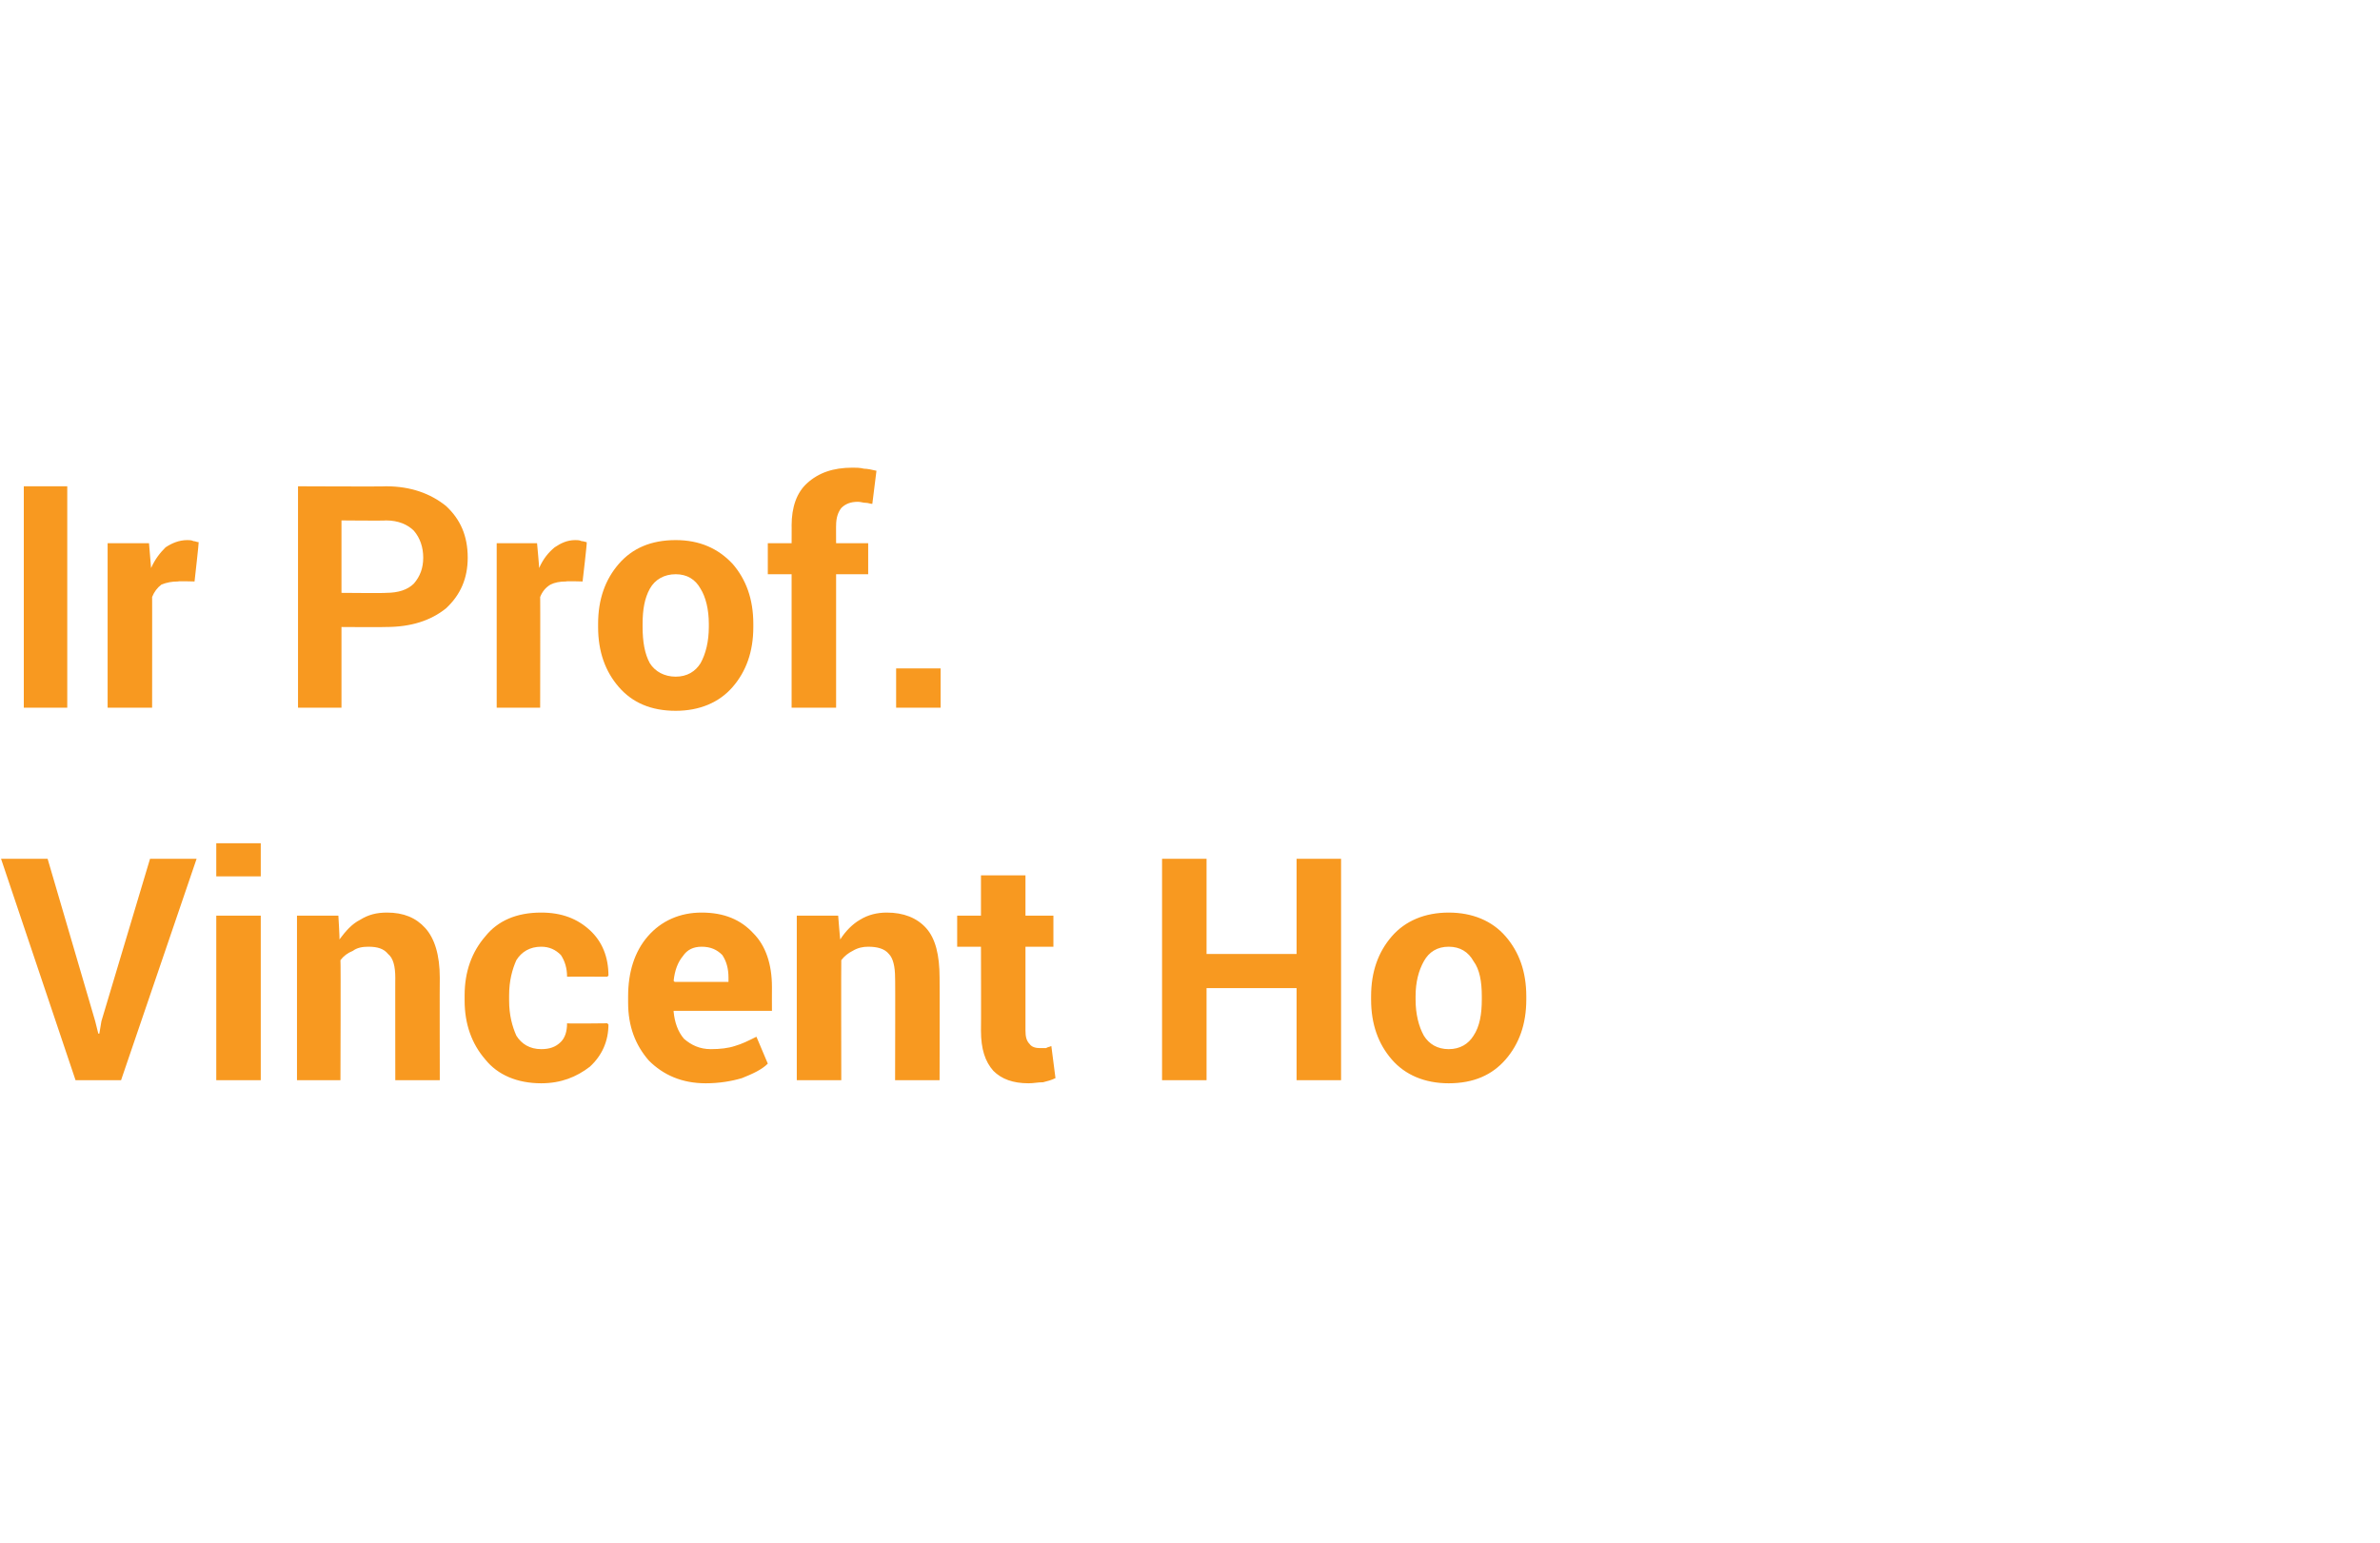<?xml version="1.0" standalone="no"?><!DOCTYPE svg PUBLIC "-//W3C//DTD SVG 1.1//EN" "http://www.w3.org/Graphics/SVG/1.1/DTD/svg11.dtd"><svg xmlns="http://www.w3.org/2000/svg" version="1.1" width="230px" height="149.1px" viewBox="0 -1 230 149.1" style="top:-1px"><desc>About write-up</desc><defs/><g id="Polygon40046"><path d="m9.2 97.7l.3 1.2l.1 0l.2-1.2l4.7-15.7l4.5 0l-7.3 21.4l-4.4 0l-7.2-21.4l4.5 0l4.6 15.7zm16 5.7l-4.3 0l0-15.9l4.3 0l0 15.9zm0-19.7l-4.3 0l0-3.2l4.3 0l0 3.2zm7.5 3.8c0 0 .14 2.29.1 2.3c.6-.8 1.2-1.5 2-1.9c.8-.5 1.6-.7 2.6-.7c1.6 0 2.8.5 3.7 1.5c.9 1 1.4 2.6 1.4 4.8c-.02-.03 0 9.9 0 9.9l-4.3 0c0 0-.01-9.94 0-9.9c0-1.1-.2-1.9-.7-2.3c-.4-.5-1-.7-1.9-.7c-.6 0-1.1.1-1.5.4c-.5.2-.9.5-1.2.9c.04.04 0 11.6 0 11.6l-4.2 0l0-15.9l4 0zm19.6 12.9c.8 0 1.4-.2 1.9-.7c.4-.4.6-1 .6-1.8c.04.05 3.9 0 3.9 0c0 0 .07.14.1.1c0 1.6-.6 3-1.8 4.1c-1.3 1-2.8 1.6-4.7 1.6c-2.3 0-4.2-.8-5.4-2.3c-1.3-1.5-2-3.4-2-5.7c0 0 0-.5 0-.5c0-2.3.7-4.2 2-5.7c1.2-1.5 3-2.3 5.4-2.3c2 0 3.5.6 4.7 1.7c1.2 1.1 1.8 2.6 1.8 4.4c-.03-.01-.1.1-.1.1c0 0-3.86-.02-3.9 0c0-.8-.2-1.5-.6-2.1c-.5-.5-1.1-.8-1.9-.8c-1.1 0-1.9.5-2.4 1.3c-.4.9-.7 2-.7 3.4c0 0 0 .5 0 .5c0 1.4.3 2.5.7 3.4c.5.8 1.3 1.3 2.4 1.3zm15.9 3.3c-2.3 0-4.1-.8-5.5-2.2c-1.3-1.5-2-3.3-2-5.6c0 0 0-.6 0-.6c0-2.3.6-4.3 1.9-5.8c1.3-1.5 3.1-2.3 5.2-2.3c2.2 0 3.8.7 5 2c1.2 1.2 1.8 3 1.8 5.2c-.01-.01 0 2.3 0 2.3l-9.5 0c0 0 0 .1 0 .1c.1 1 .4 1.9 1 2.6c.7.6 1.5 1 2.6 1c.9 0 1.7-.1 2.3-.3c.7-.2 1.3-.5 2.1-.9c0 0 1.1 2.6 1.1 2.6c-.6.6-1.5 1-2.5 1.4c-1 .3-2.2.5-3.5.5zm-.4-13.2c-.8 0-1.4.3-1.8.9c-.5.6-.8 1.4-.9 2.4c.01.02.1.1.1.1l5.2 0c0 0 0-.39 0-.4c0-.9-.2-1.6-.6-2.2c-.5-.5-1.1-.8-2-.8zm13.2-3c0 0 .18 2.29.2 2.3c.5-.8 1.2-1.5 1.9-1.9c.8-.5 1.7-.7 2.6-.7c1.6 0 2.9.5 3.8 1.5c.9 1 1.3 2.6 1.3 4.8c.02-.03 0 9.9 0 9.9l-4.3 0c0 0 .03-9.94 0-9.9c0-1.1-.2-1.9-.6-2.3c-.4-.5-1.1-.7-2-.7c-.5 0-1 .1-1.5.4c-.4.2-.8.5-1.1.9c-.02.04 0 11.6 0 11.6l-4.3 0l0-15.9l4 0zm18.1-3.9l0 3.9l2.7 0l0 3l-2.7 0c0 0 0 8.09 0 8.1c0 .6.1 1 .4 1.3c.2.3.6.4 1 .4c.2 0 .4 0 .6 0c.1-.1.3-.1.5-.2c0 0 .4 3.1.4 3.1c-.4.2-.8.3-1.2.4c-.5 0-.9.1-1.4.1c-1.5 0-2.6-.4-3.4-1.2c-.8-.9-1.2-2.1-1.2-3.9c.02.01 0-8.1 0-8.1l-2.3 0l0-3l2.3 0l0-3.9l4.3 0zm30.5 19.8l-4.3 0l0-8.9l-8.7 0l0 8.9l-4.3 0l0-21.4l4.3 0l0 9.2l8.7 0l0-9.2l4.3 0l0 21.4zm2.9-8.1c0-2.4.7-4.3 2-5.8c1.3-1.5 3.2-2.3 5.5-2.3c2.3 0 4.2.8 5.5 2.3c1.3 1.5 2 3.4 2 5.8c0 0 0 .3 0 .3c0 2.4-.7 4.3-2 5.8c-1.3 1.5-3.1 2.3-5.5 2.3c-2.3 0-4.2-.8-5.5-2.3c-1.3-1.5-2-3.4-2-5.8c0 0 0-.3 0-.3zm4.3.3c0 1.4.3 2.6.8 3.5c.5.8 1.3 1.3 2.4 1.3c1.1 0 1.9-.5 2.4-1.3c.6-.9.8-2.1.8-3.5c0 0 0-.3 0-.3c0-1.4-.2-2.6-.8-3.4c-.5-.9-1.3-1.4-2.4-1.4c-1.1 0-1.9.5-2.4 1.4c-.5.9-.8 2-.8 3.4c0 0 0 .3 0 .3z" stroke="none" fill="#f89920"/></g><g id="Polygon40045"><path d="m6.5 67.4l-4.2 0l0-21.4l4.2 0l0 21.4zm12.3-12.2c0 0-1.59-.05-1.6 0c-.6 0-1.1.1-1.6.3c-.4.3-.7.7-.9 1.2c.01-.04 0 10.7 0 10.7l-4.3 0l0-15.9l4 0c0 0 .2 2.36.2 2.4c.4-.9.9-1.5 1.4-2c.6-.4 1.3-.7 2.1-.7c.2 0 .4 0 .6.1c.2 0 .3.1.5.1c.03 0-.4 3.8-.4 3.8zm14.2 4.4l0 7.8l-4.2 0l0-21.4c0 0 8.47.04 8.5 0c2.4 0 4.3.7 5.8 1.9c1.4 1.3 2.1 2.9 2.1 5c0 2-.7 3.6-2.1 4.9c-1.5 1.2-3.4 1.8-5.8 1.8c-.03.03-4.3 0-4.3 0zm0-3.3c0 0 4.27.04 4.3 0c1.2 0 2.1-.3 2.7-.9c.6-.7.9-1.5.9-2.5c0-1-.3-1.9-.9-2.6c-.6-.6-1.5-1-2.7-1c-.03.04-4.3 0-4.3 0l0 7zm23.3-1.1c0 0-1.57-.05-1.6 0c-.6 0-1.1.1-1.5.3c-.5.3-.8.7-1 1.2c.02-.04 0 10.7 0 10.7l-4.2 0l0-15.9l3.9 0c0 0 .22 2.36.2 2.4c.4-.9.9-1.5 1.5-2c.6-.4 1.2-.7 2-.7c.2 0 .4 0 .6.1c.2 0 .4.1.5.1c.05 0-.4 3.8-.4 3.8zm1.5 4.1c0-2.4.7-4.3 2-5.8c1.3-1.5 3.1-2.3 5.5-2.3c2.3 0 4.1.8 5.5 2.3c1.3 1.5 2 3.4 2 5.8c0 0 0 .3 0 .3c0 2.4-.7 4.3-2 5.8c-1.3 1.5-3.2 2.3-5.5 2.3c-2.4 0-4.2-.8-5.5-2.3c-1.3-1.5-2-3.4-2-5.8c0 0 0-.3 0-.3zm4.3.3c0 1.4.2 2.6.7 3.5c.5.8 1.4 1.3 2.5 1.3c1.1 0 1.9-.5 2.4-1.3c.5-.9.8-2.1.8-3.5c0 0 0-.3 0-.3c0-1.4-.3-2.6-.8-3.4c-.5-.9-1.3-1.4-2.4-1.4c-1.1 0-2 .5-2.5 1.4c-.5.9-.7 2-.7 3.4c0 0 0 .3 0 .3zm14.4 7.8l0-12.9l-2.3 0l0-3l2.3 0c0 0 .01-1.74 0-1.7c0-1.8.5-3.2 1.5-4.1c1.1-1 2.5-1.5 4.4-1.5c.3 0 .7 0 1.1.1c.3 0 .8.1 1.2.2c0 0-.4 3.2-.4 3.2c-.2 0-.4-.1-.6-.1c-.3 0-.5-.1-.8-.1c-.7 0-1.2.2-1.6.6c-.3.4-.5.9-.5 1.7c-.01-.04 0 1.7 0 1.7l3.1 0l0 3l-3.1 0l0 12.9l-4.3 0zm14.4 0l-4.3 0l0-3.8l4.3 0l0 3.8z" stroke="none" fill="#f89920"/></g></svg>
